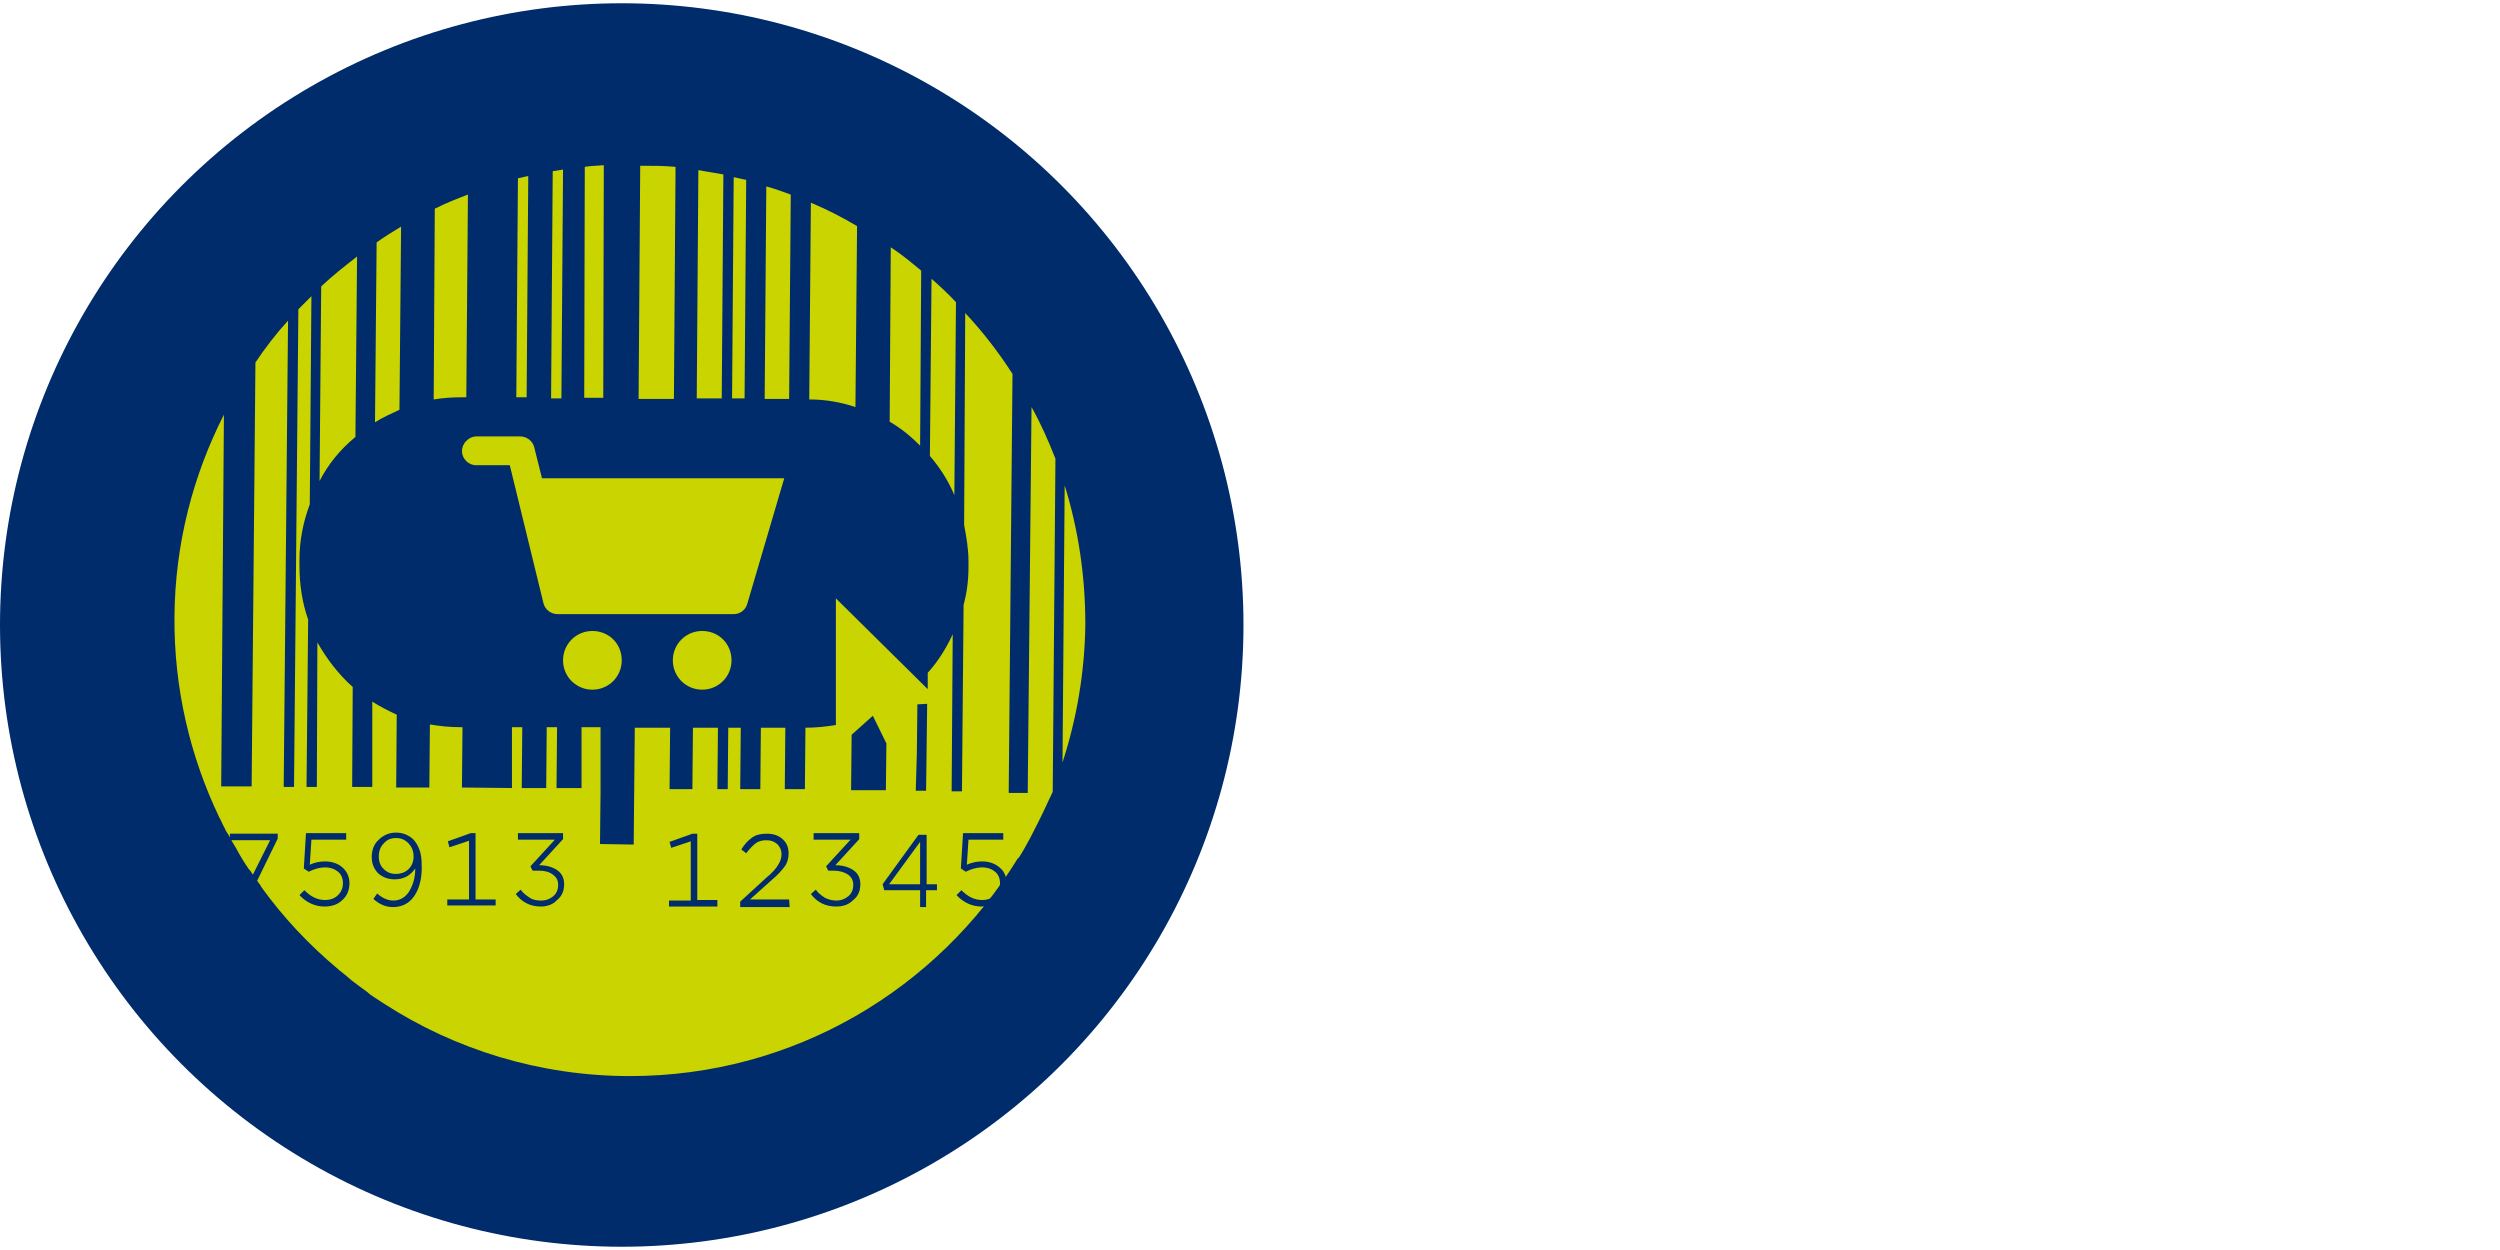 <?xml version="1.0" encoding="utf-8"?>
<!-- Generator: Adobe Illustrator 26.3.1, SVG Export Plug-In . SVG Version: 6.00 Build 0)  -->
<svg version="1.1" id="Capa_1" xmlns="http://www.w3.org/2000/svg" xmlns:xlink="http://www.w3.org/1999/xlink" x="0px" y="0px"
	 viewBox="0 0 460 230" style="enable-background:new 0 0 460 230;" xml:space="preserve">
<style type="text/css">
	.st0{fill:#002C6C;}
	.st1{fill:#CAD400;}
</style>
<g>
	<circle class="st0" cx="114.4" cy="115" r="114.4"/>
	<g>
		<path class="st1" d="M103.6,31.2c-0.7,0.1-1.2,0.2-1.9,0.3l-0.3,41.8h1.9L103.6,31.2z"/>
		<path class="st1" d="M65.4,80.4l0.3-33.2c-2.3,1.8-4.5,3.5-6.6,5.5l-0.3,35.8C60.4,85.4,62.6,82.7,65.4,80.4z"/>
		<path class="st1" d="M175.9,55.6c-1.4-1.5-3-3-4.5-4.3l-0.3,32.6c1.9,2.2,3.4,4.6,4.5,7.2L175.9,55.6z"/>
		<path class="st1" d="M124.3,30.7c-2.2-0.2-4.2-0.2-6.5-0.2l-0.3,42.9h6.5L124.3,30.7z"/>
		<path class="st1" d="M189.1,145.9h-3.5l0.7-77.1c-2.5-3.9-5.5-7.8-8.7-11.2l-0.2,39c0.4,2.1,0.8,4.4,0.8,6.6v1.2
			c0,2.4-0.3,4.7-0.9,6.9l-0.3,34.3h-1.9l0.2-28.9c-1.2,2.6-2.7,5-4.6,7.1v3l-16.9-16.7v23.3c-1.8,0.3-3.7,0.5-5.6,0.5l-0.1,11.3
			h-3.7l0.1-11.3H140l-0.1,11.3h-3.7l0.1-11.3H134l-0.1,11.3H132l0.1-11.3h-4.6l-0.1,11.3h-4.2l0.1-11.3h-6.5l-0.2,21.5l-6.2-0.1
			l0.1-9.6V145v-11.2H107V145h-4.6l0.1-11.2h-1.9l-0.1,11.2h-3.3H96l0.1-11.2h-1.9l0,11.2l-9.2-0.1l0.1-11.1h-0.4
			c-2,0-3.8-0.2-5.6-0.5L79,144.9h-6.1l0.1-13.4c-1.5-0.7-3.1-1.5-4.5-2.4v15.7h-3.7l0.1-18.4c-2.6-2.3-4.8-5.2-6.5-8.2l-0.1,26.6
			h-1.9l0.3-30.8c-1.1-3.1-1.6-6.5-1.6-9.9V103c0-3.6,0.7-7,1.9-10.2l0.3-38.3c-0.8,0.8-1.6,1.6-2.4,2.4l-0.8,87.9h-1.9L53,59
			c-2.2,2.4-4.2,5-6,7.7l-0.7,78h-5.6l0.5-68.4c-5.7,11.2-9,23.8-9.1,37.2c-0.1,13.2,2.9,25.7,8.2,36.8l0,0c0.4,0.7,0.7,1.5,1.1,2.2
			c0.1,0.3,0.3,0.6,0.5,0.9c0.1,0.1,0.1,0.2,0.2,0.3l0,0c0.4,0.8,0.8,1.5,1.3,2.3c0.8,1.5,1.6,2.8,2.5,4.1V160c0.7,1,1.4,2.1,2.1,3
			v0.1c4.1,5.7,8.9,10.8,14.3,15.3l0.1,0.1c0.8,0.6,1.5,1.2,2.3,1.9l0,0c0.7,0.5,1.3,1,2,1.5c0.4,0.3,0.9,0.6,1.3,1
			c0.2,0.2,0.5,0.3,0.7,0.5c0.6,0.4,1.1,0.7,1.7,1.1c0.1,0.1,0.2,0.1,0.3,0.2c13,8.4,28.6,13.3,45.2,13.3c30.2,0,56.6-16,71.4-40.1
			c0,0,0,0,0.1,0c0.8-1.2,1.5-2.5,2.2-3.8l0,0c1.1-2.1,2.2-4.3,3.2-6.5l0,0c0.3-0.6,0.6-1.3,0.9-1.9l0.5-61.3
			c-1.3-3.3-2.7-6.5-4.4-9.5L189.1,145.9z M168.7,138.6L168.7,138.6L168.7,138.6l0.1-9l1.8-0.1l-0.2,16h-1.9L168.7,138.6z
			 M163.1,136.8l-0.1,8.6h-6.4l0.1-10.2l3.9-3.5L163.1,136.8z"/>
		<path class="st1" d="M97.2,32.4c-0.7,0.1-1.2,0.3-1.9,0.4L95,73.1h1.9L97.2,32.4z"/>
		<path class="st1" d="M73.8,41.7c-1.5,0.9-3.1,1.9-4.5,2.9L69,77.7c1.4-0.9,3-1.6,4.5-2.3L73.8,41.7z"/>
		<path class="st1" d="M145.5,35.8c-1.4-0.5-3-1.1-4.5-1.5l-0.3,39.1h4.5L145.5,35.8z"/>
		<path class="st1" d="M111.1,30.4c-1.2,0.1-2.3,0.1-3.5,0.3l-0.1,42.5h3.5L111.1,30.4z"/>
		<path class="st1" d="M137.3,33.1c-0.8-0.2-1.5-0.3-2.3-0.5l-0.3,40.7h2.3L137.3,33.1z"/>
		<path class="st1" d="M133.1,32.1c-1.5-0.3-3.1-0.5-4.6-0.8l-0.3,42h4.6L133.1,32.1z"/>
		<path class="st1" d="M157.7,41.6c-2.7-1.6-5.6-3.1-8.5-4.3l-0.3,36.2c3,0,5.8,0.5,8.5,1.4L157.7,41.6z"/>
		<path class="st1" d="M169.5,49.8c-1.8-1.5-3.6-3-5.6-4.3l-0.2,32.1c2.1,1.2,3.9,2.7,5.6,4.4L169.5,49.8z"/>
		<path class="st1" d="M85.8,73.1l0.3-37.3C84,36.6,82,37.4,80,38.4l-0.2,35.1c1.8-0.3,3.4-0.4,5.3-0.4H85.8z"/>
		<path class="st1" d="M195.9,89.3l-0.4,51c2.6-8,4.1-16.6,4.2-25.4C199.7,105.9,198.4,97.4,195.9,89.3z"/>
		<path class="st1" d="M103.6,121.5c0,3,2.4,5.4,5.4,5.4s5.4-2.4,5.4-5.4c0-3.1-2.4-5.4-5.4-5.4S103.6,118.5,103.6,121.5z"/>
		<path class="st1" d="M123.8,121.5c0,3,2.4,5.4,5.4,5.4c3,0,5.4-2.4,5.4-5.4c0-3.1-2.4-5.4-5.4-5.4
			C126.2,116.1,123.8,118.5,123.8,121.5z"/>
		<path class="st1" d="M85,83c0,1.4,1.2,2.6,2.6,2.6h6.2L100,111c0.3,1.2,1.4,2,2.6,2H135c1.2,0,2.2-0.8,2.5-1.9l6.8-23.1H99.7v-0.1
			l-1.4-5.6c-0.3-1.2-1.4-2-2.6-2h-8.2C86.2,80.4,85,81.6,85,83z"/>
	</g>
	<g>
		<path class="st0" d="M49.7,154.6h-7.4v-1.2h8.8v0.9l-6,12.3h-1.4L49.7,154.6z"/>
		<path class="st0" d="M59.7,166.8c-1.7,0-3.3-0.7-4.6-2.1l0.9-0.9c1.2,1.2,2.4,1.8,3.8,1.8c1,0,1.8-0.3,2.4-0.9
			c0.6-0.6,0.9-1.3,0.9-2.2l0,0c0-0.9-0.3-1.6-0.9-2.1s-1.4-0.8-2.4-0.8s-2,0.3-3,0.8l-0.9-0.6l0.4-6.5h7.4v1.2h-6.4l-0.3,4.6
			c0.9-0.4,1.8-0.6,2.8-0.6c1.3,0,2.4,0.4,3.2,1.1s1.3,1.7,1.3,2.9l0,0c0,1.2-0.4,2.3-1.3,3.1C62.2,166.4,61.1,166.8,59.7,166.8z"/>
		<path class="st0" d="M72.6,161.8c-1.2,0-2.2-0.4-3-1.1c-0.8-0.8-1.2-1.8-1.2-3l0,0c0-1.3,0.4-2.4,1.3-3.2c0.8-0.8,1.9-1.3,3.1-1.3
			c1.3,0,2.3,0.4,3.2,1.2c0.5,0.5,0.9,1.2,1.2,2c0.3,0.8,0.4,1.8,0.4,3.2v0.1c0,2.1-0.5,3.9-1.4,5.2s-2.2,2-3.9,2
			c-1.3,0-2.5-0.5-3.6-1.5l0.7-1c1,0.9,2,1.3,3,1.3c1.2,0,2.2-0.6,2.9-1.7c0.7-1.2,1.1-2.5,1.1-4.1v-0.1
			C75.5,161.1,74.3,161.8,72.6,161.8z M72.9,154.2c-1,0-1.7,0.3-2.3,1c-0.6,0.6-0.9,1.4-0.9,2.4l0,0c0,1,0.3,1.7,0.9,2.3
			s1.3,0.9,2.2,0.9c1,0,1.8-0.3,2.4-0.9c0.6-0.6,0.9-1.4,0.9-2.3l0,0c0-1-0.3-1.7-0.9-2.4C74.5,154.5,73.8,154.2,72.9,154.2z"/>
		<path class="st0" d="M91.2,166.6h-8.9v-1.1h4v-10.8l-3.6,1.2l-0.3-1.1l4.2-1.5h0.9v12.2h3.7C91.2,165.5,91.2,166.6,91.2,166.6z"/>
		<path class="st0" d="M99.5,166.8c-1.9,0-3.5-0.8-4.6-2.3l0.9-0.8c0.5,0.7,1.1,1.1,1.7,1.5s1.3,0.5,2.1,0.5c0.9,0,1.6-0.3,2.2-0.8
			s0.9-1.2,0.9-2.1l0,0c0-0.8-0.3-1.4-1-1.9s-1.5-0.7-2.6-0.7H98l-0.4-0.8l4.5-4.9h-6.8v-1.2h8.3v1.1l-4.4,4.8
			c1.3,0,2.4,0.3,3.3,0.9c0.9,0.6,1.3,1.5,1.3,2.6l0,0c0,1.2-0.4,2.2-1.3,2.9C101.8,166.4,100.7,166.8,99.5,166.8z"/>
	</g>
	<path class="st0" d="M132.1,166.8h-9v-1.1h4v-10.9l-3.6,1.2l-0.3-1.1l4.2-1.5h0.9v12.2h3.7v1.2H132.1z"/>
	<path class="st0" d="M145.3,166.9h-9.1v-1l4.8-4.4c1.1-0.9,1.8-1.7,2.2-2.4c0.4-0.6,0.6-1.3,0.6-1.9c0-0.8-0.3-1.4-0.8-1.9
		c-0.6-0.5-1.2-0.7-2-0.7c-0.8,0-1.5,0.2-2,0.6s-1.1,1-1.7,1.8l-0.9-0.7c0.6-1,1.3-1.7,2-2.2c0.7-0.5,1.6-0.7,2.7-0.7
		c1.2,0,2.1,0.3,2.9,1s1.1,1.6,1.1,2.6l0,0c0,0.9-0.2,1.7-0.7,2.4s-1.3,1.6-2.5,2.6l-3.9,3.5h7.2L145.3,166.9L145.3,166.9z"/>
	<path class="st0" d="M153.8,166.8c-1.9,0-3.5-0.8-4.6-2.3l0.9-0.8c0.5,0.7,1.1,1.1,1.7,1.5c0.6,0.3,1.3,0.5,2.1,0.5
		c0.9,0,1.6-0.3,2.2-0.8c0.6-0.5,0.9-1.2,0.9-2.1l0,0c0-0.8-0.3-1.4-1-1.9c-0.6-0.4-1.5-0.7-2.6-0.7h-1l-0.4-0.8l4.5-4.9h-6.8v-1.2
		h8.4v1.1l-4.4,4.8c1.3,0,2.4,0.3,3.3,0.9c0.9,0.6,1.3,1.5,1.3,2.6l0,0c0,1.2-0.4,2.2-1.3,2.9C156.1,166.5,155.1,166.8,153.8,166.8z
		"/>
	<path class="st0" d="M169.3,166.9v-3.1h-6.6l-0.3-1.1l6.6-9.1h1.5v9.1h1.9v1.1h-2v3.1H169.3z M169.3,162.7v-7.8l-5.7,7.8H169.3z"/>
	<path class="st0" d="M180.6,166.8c-1.7,0-3.3-0.7-4.6-2.1l0.9-0.9c1.2,1.2,2.4,1.8,3.8,1.8c1,0,1.8-0.3,2.4-0.9
		c0.6-0.6,0.9-1.3,0.9-2.2l0,0c0-0.9-0.3-1.6-0.9-2.1s-1.4-0.8-2.4-0.8s-2,0.3-3,0.8l-0.9-0.6l0.4-6.5h7.4v1.2h-6.4l-0.3,4.6
		c0.9-0.4,1.9-0.6,2.8-0.6c1.3,0,2.4,0.4,3.2,1.1c0.9,0.7,1.3,1.7,1.3,2.9l0,0c0,1.3-0.4,2.3-1.3,3.1
		C183.1,166.4,181.9,166.8,180.6,166.8z"/>
</g>
</svg>
